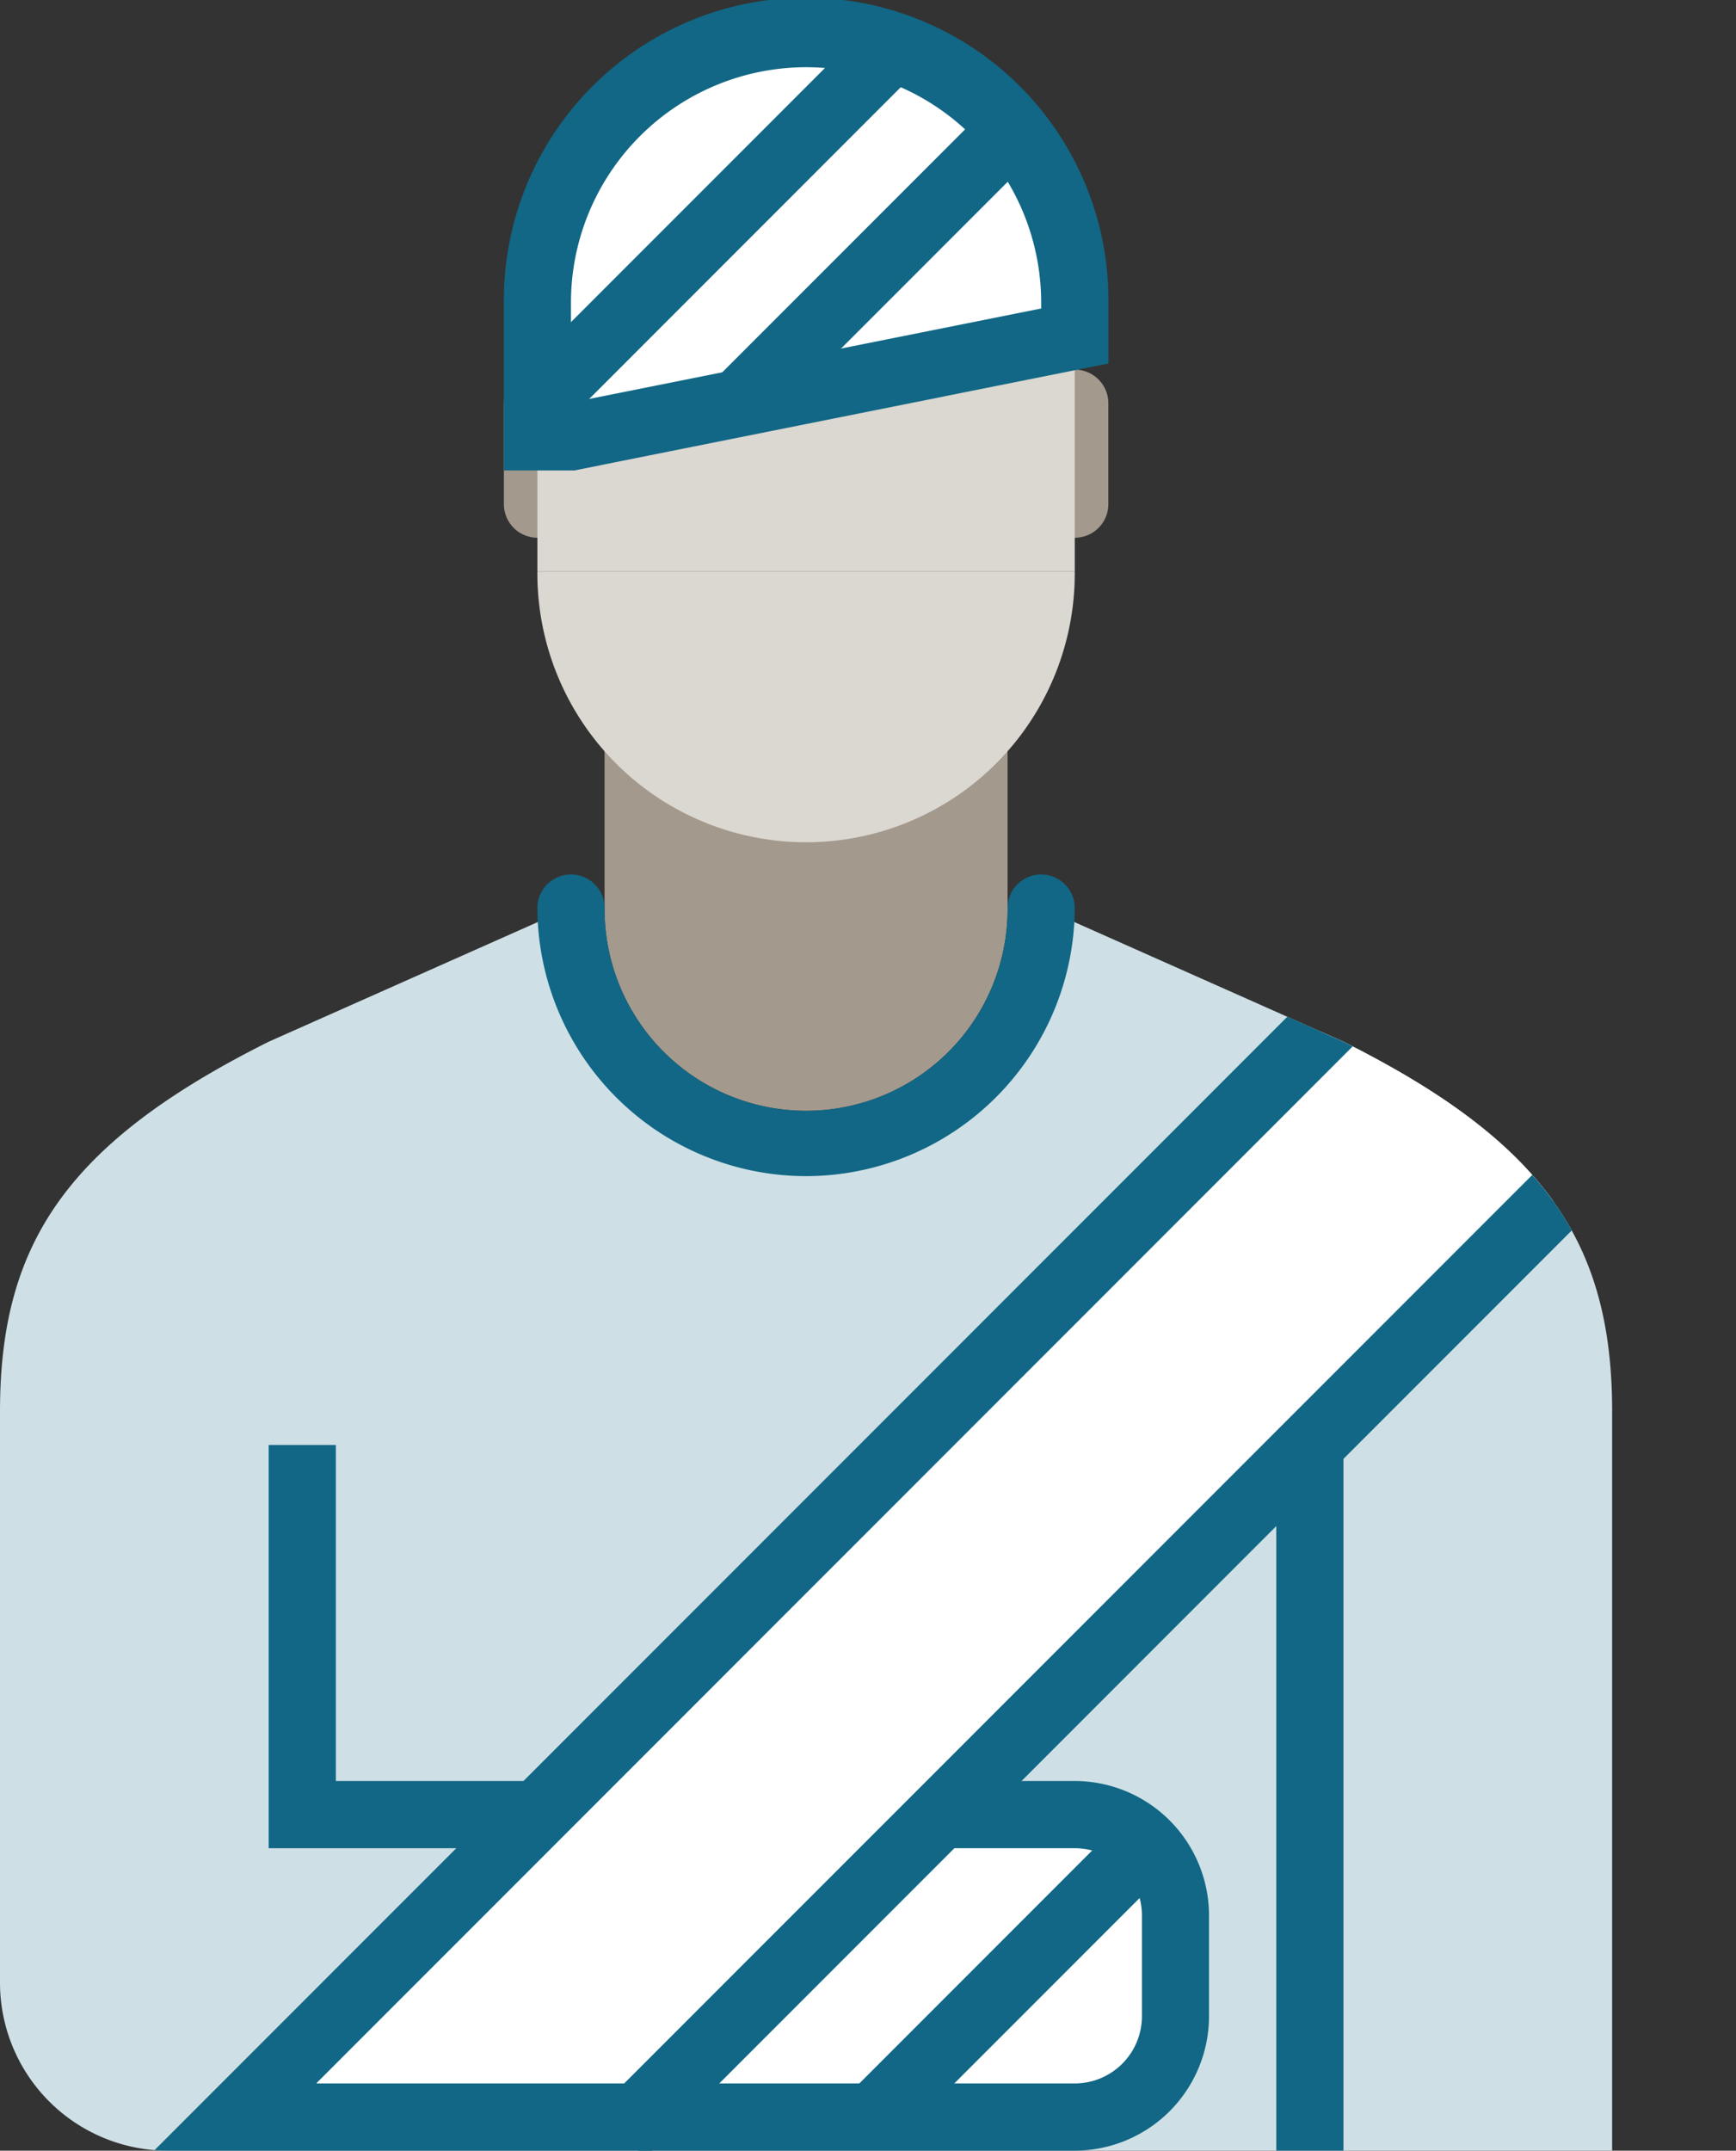 <svg xmlns="http://www.w3.org/2000/svg" xmlns:xlink="http://www.w3.org/1999/xlink" viewBox="0 0 99.567 123.284"><rect x="0" y="0" width="99.567" height="123.284" fill="#333333" stroke="none"/><defs><clipPath id="b20510f5-6c24-4bd7-883e-a4a7b7f12fe7"><path d="M77.052,59.716,59.716,52.01a13.485,13.485,0,1,1-26.969,0L15.41,59.716C3.853,65.5,0,71.273,0,80.905v32.747a9.631,9.631,0,0,0,9.632,9.632H92.463V80.905C92.463,71.273,88.61,65.5,77.052,59.716Z" style="fill:none"/></clipPath></defs><title>loss-control</title><g id="bfcfd93c-4a28-47cf-a957-91087ee0d047" data-name="Layer 2"><g id="b8ab3738-c7e2-4b7d-9f15-28053a35f47d" data-name="Layer 1"><path d="M77.052,59.716,59.716,52.01a13.485,13.485,0,1,1-26.969,0L15.41,59.716C3.853,65.5,0,71.273,0,80.905v32.747a9.631,9.631,0,0,0,9.632,9.632H92.463V80.905C92.463,71.273,88.61,65.5,77.052,59.716Z" style="fill:#cee0e6"/><path d="M34.674,38.526V52.01a11.558,11.558,0,1,0,23.115,0V38.526Z" style="fill:#a3998d"/><path d="M61.642,21.189a1.926,1.926,0,0,0-1.926,1.927V28.9a1.926,1.926,0,1,0,3.852,0V23.116A1.926,1.926,0,0,0,61.642,21.189Z" style="fill:#a3998d"/><path d="M30.821,21.189A1.926,1.926,0,0,0,28.9,23.116V28.9a1.926,1.926,0,0,0,3.852,0V23.116A1.926,1.926,0,0,0,30.821,21.189Z" style="fill:#a3998d"/><rect x="73.2" y="82.831" width="3.853" height="40.452" style="fill:#116785"/><path d="M61.642,32.747a15.411,15.411,0,1,1-30.821,0Z" style="fill:#dbd7d1"/><path d="M61.642,17.337a15.411,15.411,0,1,0-30.821,0Z" style="fill:#dbd7d1"/><rect x="30.821" y="17.337" width="30.821" height="15.41" style="fill:#dbd7d1"/><path d="M61.642,17.337a15.411,15.411,0,1,0-30.821,0v7.705h1.926l28.9-5.779Z" style="fill:#fff"/><path d="M32.938,26.968H28.9V17.337a17.337,17.337,0,1,1,34.673,0v3.5ZM46.231,3.853A13.5,13.5,0,0,0,32.747,17.337v5.74l26.969-5.393v-.347A13.5,13.5,0,0,0,46.231,3.853Z" style="fill:#116785"/><rect x="39.187" y="13.484" width="21.794" height="3.852" transform="translate(3.772 39.928) rotate(-45)" style="fill:#116785"/><rect x="26.432" y="10.595" width="29.966" height="3.852" transform="translate(3.277 32.953) rotate(-45)" style="fill:#116785"/><path d="M13.484,121.357H61.642a5.778,5.778,0,0,0,5.779-5.778V109.8a5.779,5.779,0,0,0-5.779-5.779H30.821Z" style="fill:#fff"/><path d="M61.642,123.284H36.6v-3.853H61.642a3.857,3.857,0,0,0,3.853-3.852V109.8a3.857,3.857,0,0,0-3.853-3.853H15.41V82.831h3.853v19.263H61.642a7.714,7.714,0,0,1,7.7,7.706v5.779A7.714,7.714,0,0,1,61.642,123.284Z" style="fill:#116785"/><rect x="46.892" y="111.726" width="21.794" height="3.852" transform="translate(-63.438 74.151) rotate(-45)" style="fill:#116785"/><g style="clip-path:url(#b20510f5-6c24-4bd7-883e-a4a7b7f12fe7)"><polygon points="36.6 121.357 96.315 61.642 80.905 53.937 13.484 121.357 36.6 121.357" style="fill:#fff"/><path d="M37.4,123.284H8.834L80.525,51.593l19.042,9.521Zm-19.264-3.853H35.8L93.064,62.17,81.285,56.281Z" style="fill:#116785"/></g><path d="M46.231,67.421A15.428,15.428,0,0,1,30.821,52.01a1.927,1.927,0,0,1,3.853,0,11.558,11.558,0,1,0,23.115,0,1.927,1.927,0,0,1,3.853,0A15.429,15.429,0,0,1,46.231,67.421Z" style="fill:#116785"/></g></g></svg>